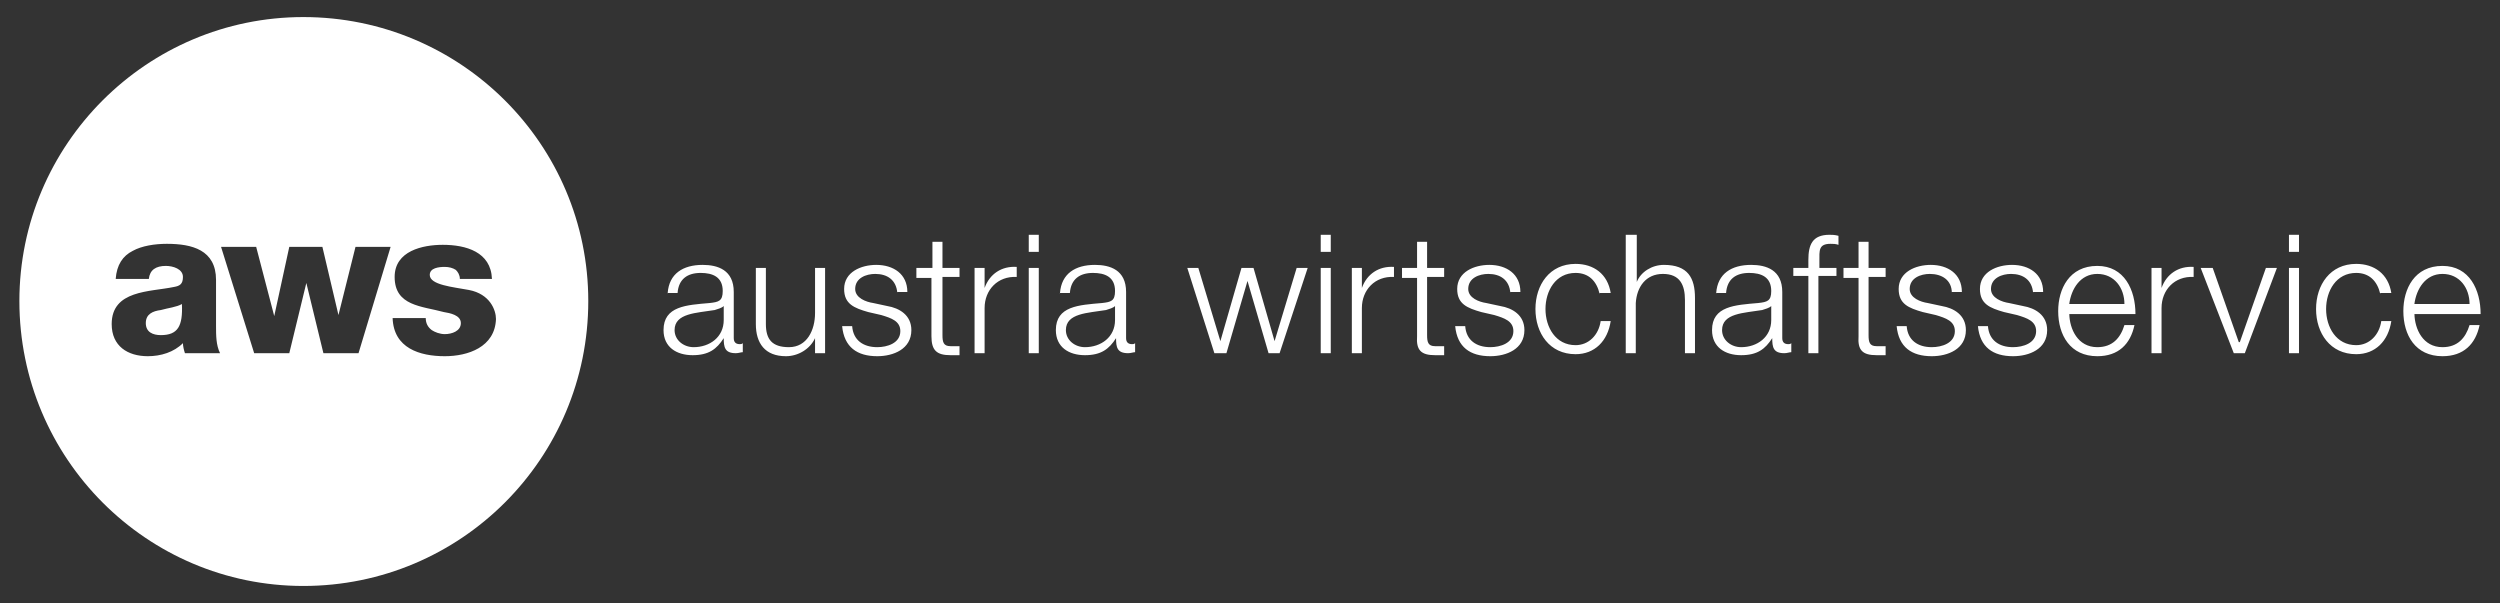 <svg width="1024" height="247" viewBox="0 0 1024 247" fill="none" xmlns="http://www.w3.org/2000/svg">
<rect x="0" y="0" width="1024" height="247" fill="#333333" stroke="none"/>
<path d="M124.248 6.991C60.136 6.991 7.939 59.187 7.939 123.299C7.939 187.822 60.136 240.009 124.248 240.009C188.771 240.009 240.958 187.822 240.958 123.299C240.958 59.187 188.771 6.991 124.248 6.991ZM421.377 96.169V103.16H425.487V96.169H421.377ZM540.969 96.169V103.16H545.079V96.169H540.969ZM665.906 96.169V144.667H670.016V124.118C670.427 117.542 674.131 112.198 681.117 112.198C688.104 112.198 690.155 116.717 690.155 122.882V144.667H694.265V122.063C694.265 113.844 691.39 108.498 681.527 108.498C676.595 108.498 672.069 111.379 670.426 115.489V96.169H666.316H665.906ZM749.337 96.169C742.351 96.169 740.708 100.278 740.708 106.443V109.734H734.544V113.025H740.708V144.667H744.818V113.025H751.802H752.211V109.734H745.227V106.86C745.227 102.751 744.815 99.869 749.747 99.869C750.98 99.869 751.805 99.867 753.038 100.278V96.586C751.394 96.175 750.57 96.169 749.337 96.169ZM937.558 96.169V103.16H941.668V96.169H937.558ZM381.925 99.05V109.734H375.351V113.844H381.516V137.683C381.516 143.437 383.572 145.485 389.326 145.485H393.018V141.793H389.326C386.449 141.793 386.035 140.143 386.035 137.266V113.434H393.018V109.734H386.035V99.05H381.925ZM580.429 99.05V109.734H574.264V113.844H580.429V137.683C580.018 143.437 582.068 145.485 587.821 145.485H591.522V141.793H587.821C584.945 141.793 584.538 140.143 584.538 137.266V113.434H591.522V109.734H584.538V99.05H580.429ZM761.257 99.05V109.734H755.093V113.844H761.257V137.683C760.846 143.437 762.896 145.485 768.65 145.485H772.35V141.793H768.65C765.773 141.793 765.367 140.143 765.367 137.266V113.434H772.35V109.734H765.367V99.05H761.257ZM68.349 99.869C78.623 99.869 88.488 102.333 88.488 114.662V133.574C88.488 137.272 88.49 141.379 90.134 144.667H75.75C75.339 143.434 74.931 141.79 74.931 140.557C71.232 144.256 65.89 145.903 60.547 145.903C52.328 145.903 45.745 141.788 45.745 132.747C45.745 118.774 61.367 119.599 71.231 117.544C73.697 117.133 74.931 116.311 74.931 113.434C74.931 110.147 70.817 108.915 67.94 108.915C63.83 108.915 61.367 110.554 60.956 114.253H47.391C47.802 108.499 50.273 104.806 54.382 102.751C58.081 100.696 63.417 99.869 68.349 99.869ZM181.367 100.278C190.819 100.278 201.095 103.157 201.506 114.253H188.358C188.358 112.609 187.535 111.375 186.713 110.553C185.48 109.731 183.837 109.325 182.194 109.325C179.728 109.325 176.029 109.731 176.029 112.608C176.029 116.717 185.483 117.539 192.059 118.772C200.689 120.416 203.152 126.993 203.152 130.692C202.741 142.199 191.646 145.903 182.194 145.903C171.919 145.903 161.229 142.612 160.818 130.283H174.383C174.383 132.338 175.204 133.978 176.848 135.211C178.081 136.033 180.139 136.857 182.194 136.857C185.07 136.857 188.768 135.625 188.768 132.338C188.768 129.05 184.25 128.229 181.784 127.818C172.743 125.353 161.645 125.353 161.645 113.434C161.645 102.749 173.147 100.278 181.367 100.278ZM90.543 101.105H104.927L112.328 129.464L118.493 101.105H132.05L138.632 129.047L145.615 101.105H159.999L146.851 144.667H132.467L125.476 115.899L118.493 144.667H104.109L90.543 101.105ZM645.358 108.088C634.672 108.088 628.919 116.719 628.919 126.582C628.919 136.446 634.672 145.076 645.358 145.076C653.166 145.076 658.509 139.738 659.742 131.519H655.632C654.81 137.272 650.7 141.376 645.358 141.376C637.138 141.376 633.029 133.98 633.029 126.582C633.029 119.185 637.138 111.789 645.358 111.789C650.7 111.789 653.99 115.075 655.223 120.418V120.008H659.742C658.509 112.2 652.755 108.088 645.358 108.088ZM965.098 108.088C954.413 108.088 948.66 116.719 948.66 126.582C948.66 136.446 954.413 145.076 965.098 145.076C972.907 145.076 978.25 139.738 979.483 131.519H975.373C974.551 137.272 970.441 141.376 965.098 141.376C956.879 141.376 952.769 133.98 952.769 126.582C952.769 119.185 956.879 111.789 965.098 111.789C970.441 111.789 973.731 115.075 974.963 120.418V120.008H979.483C978.25 112.2 972.496 108.088 965.098 108.088ZM287.811 108.498C279.737 108.498 274.072 112.093 273.483 120.008H277.536C277.947 114.255 281.649 111.789 286.992 111.789C291.924 111.789 296.03 113.436 296.03 119.19C296.03 123.299 294.391 123.707 290.692 124.118C281.24 124.94 271.781 125.348 271.781 135.211C271.781 142.198 277.125 145.485 283.701 145.485C290.276 145.485 293.563 143.023 296.439 138.502C296.439 142.201 296.855 144.667 301.376 144.667C302.609 144.667 303.428 144.257 304.25 144.257V140.557C303.839 140.968 303.432 140.966 303.021 140.966C301.378 140.966 300.549 140.146 300.549 138.502V119.599C300.549 110.557 293.975 108.498 287.811 108.498ZM273.483 120.008H273.426V120.418C273.435 120.271 273.472 120.152 273.483 120.008ZM358.912 108.498C352.748 108.498 345.756 111.376 345.756 118.363C345.756 124.527 349.868 126.174 355.621 127.818L360.967 129.046C365.077 130.279 368.777 131.519 368.777 135.628C368.777 140.56 363.431 142.202 359.322 142.202C353.568 142.202 349.458 139.327 349.047 133.574H344.938C345.76 142.204 351.102 145.903 359.322 145.903C365.897 145.903 373.296 143.02 373.296 135.211C373.296 129.046 368.363 126.176 363.431 125.354L357.676 124.118C354.799 123.707 350.283 122.062 350.283 118.363C350.283 113.842 354.804 112.198 358.503 112.198C363.435 112.198 367.13 114.666 367.541 120.008V119.599H371.651C371.651 112.201 365.899 108.498 358.912 108.498ZM448.5 108.498C440.427 108.498 434.761 112.093 434.172 120.008H438.225C438.636 114.255 442.338 111.789 447.681 111.789C452.613 111.789 456.719 113.436 456.719 119.19C456.719 123.299 455.08 123.707 451.381 124.118C441.929 124.94 432.478 125.348 432.478 135.211C432.478 142.198 437.814 145.485 444.39 145.485C450.966 145.485 454.26 143.023 457.137 138.502C457.137 142.201 457.544 144.667 462.065 144.667C463.298 144.667 464.117 144.257 464.939 144.257V140.557C464.528 140.968 464.122 140.966 463.711 140.966C462.067 140.966 461.246 140.146 461.246 138.502V119.599C461.246 110.557 454.664 108.498 448.5 108.498ZM434.172 120.008H434.116V120.418C434.124 120.271 434.161 120.152 434.172 120.008ZM610.016 108.498C603.851 108.498 596.868 111.376 596.868 118.363C596.868 124.527 600.971 126.174 606.725 127.818L612.07 129.046C616.18 130.279 619.881 131.519 619.881 135.628C619.881 140.56 614.535 142.202 610.425 142.202C604.671 142.202 600.562 139.327 600.151 133.574H596.041C596.863 142.204 602.206 145.903 610.425 145.903C617.001 145.903 624.4 143.02 624.4 135.211C624.4 129.046 619.466 126.176 614.535 125.354L608.779 124.118C605.903 123.707 601.387 122.062 601.387 118.363C601.387 113.842 605.907 112.198 609.606 112.198C614.538 112.198 618.233 114.666 618.644 120.008V119.599H622.754C622.754 112.201 617.002 108.498 610.016 108.498ZM717.278 108.498C709.205 108.498 703.54 112.093 702.95 120.008H707.004C707.415 114.255 711.117 111.789 716.459 111.789C721.391 111.789 725.498 113.436 725.498 119.19C725.498 123.299 723.859 123.707 720.16 124.118C710.707 124.94 701.249 125.348 701.249 135.211C701.249 142.198 706.593 145.485 713.168 145.485C719.744 145.485 723.03 143.023 725.907 138.502C725.907 142.201 726.323 144.667 730.843 144.667C732.076 144.667 732.895 144.257 733.717 144.257V140.557C733.306 140.968 732.9 140.966 732.489 140.966C730.845 140.966 730.017 140.146 730.017 138.502V119.599C730.017 110.557 723.443 108.498 717.278 108.498ZM702.95 120.008H702.894V120.418C702.902 120.271 702.94 120.152 702.95 120.008ZM790.844 108.498C784.679 108.498 777.696 111.376 777.696 118.363C777.696 124.527 781.799 126.174 787.553 127.818L792.899 129.046C797.009 130.279 800.709 131.519 800.709 135.628C800.709 140.56 795.363 142.202 791.253 142.202C785.5 142.202 781.39 139.327 780.979 133.574H776.869C777.691 142.204 783.034 145.903 791.253 145.903C797.829 145.903 805.228 143.02 805.228 135.211C805.228 129.046 800.295 126.176 795.363 125.354L789.608 124.118C786.731 123.707 782.215 122.062 782.215 118.363C782.215 113.842 786.736 112.198 790.435 112.198C795.366 112.198 799.473 114.666 799.473 120.008V119.599H803.583C803.583 112.201 797.831 108.498 790.844 108.498ZM824.131 108.498C817.967 108.498 810.983 111.376 810.983 118.363C810.983 124.527 815.095 126.174 820.848 127.818L826.186 129.046C830.296 130.279 833.996 131.519 833.996 135.628C833.996 140.56 828.65 142.202 824.541 142.202C818.787 142.202 814.677 139.327 814.266 133.574H810.157C810.979 142.204 816.321 145.903 824.541 145.903C831.116 145.903 838.515 143.02 838.515 135.211C838.515 129.046 833.582 126.176 828.65 125.354L822.903 124.118C820.026 123.707 815.502 122.062 815.502 118.363C815.502 113.842 820.023 112.198 823.722 112.198C828.654 112.198 832.349 114.666 832.76 120.008V119.599H836.87C836.87 112.201 831.118 108.498 824.131 108.498ZM859.064 108.915C847.557 108.915 843.034 118.368 843.034 127.409C843.034 137.272 847.968 145.903 859.064 145.903C867.695 145.903 872.631 140.965 874.275 133.156H870.165C868.521 138.499 865.229 142.202 859.064 142.202C851.022 142.202 847.725 134.734 847.586 128.637H874.684C874.684 118.774 870.16 108.915 859.064 108.915ZM1000.44 108.915C988.933 108.915 984.411 118.368 984.411 127.409C984.411 137.272 989.344 145.903 1000.44 145.903C1009.07 145.903 1014 140.965 1015.64 133.156H1011.53C1009.89 138.499 1006.61 142.202 1000.44 142.202C992.399 142.202 989.094 134.734 988.954 128.637H1016.06C1016.06 118.774 1011.54 108.915 1000.44 108.915ZM416.449 109.324C410.284 108.914 405.347 112.2 403.293 117.953V109.734H399.183V144.667H403.293V126.173C403.293 118.775 408.64 113.023 416.449 113.434V109.324ZM570.973 109.324C564.809 108.914 559.88 112.2 557.825 117.953V109.734H553.715V144.667H557.825V126.173C557.825 118.775 563.165 113.023 570.973 113.434V109.324ZM898.516 109.324C892.351 108.914 887.423 112.2 885.368 117.953V109.734H881.258V144.667H885.368V126.173C885.368 118.775 890.707 113.023 898.516 113.434V109.324ZM309.595 109.734V132.747C309.595 140.555 313.294 145.903 321.925 145.903C326.856 145.903 331.79 143.023 333.844 138.502V144.667H337.954V109.734H333.844V128.228C333.844 135.214 330.55 142.202 323.153 142.202C316.166 142.202 313.705 138.911 313.705 132.747V109.734H309.595ZM421.377 109.734V144.667H425.487V109.734H421.377ZM486.314 109.734L497.407 144.667H502.344L510.973 115.08L519.601 144.667H524.12L535.631 109.734H531.112L522.066 139.738L513.437 109.734H508.508L499.871 139.738L490.833 109.734H486.314ZM540.969 109.734V144.667H545.079V109.734H540.969ZM901.398 109.734L914.955 144.667H919.482L932.63 109.734H928.111L917.427 140.147H917.01L906.326 109.734H901.398ZM937.558 109.734V144.667H941.668V109.734H937.558ZM859.064 112.198C866.051 112.198 870.165 117.952 870.165 124.527H847.562C848.384 118.363 852.078 112.198 859.064 112.198ZM1000.44 112.198C1007.43 112.198 1011.53 117.952 1011.53 124.527H988.93C989.752 118.363 993.454 112.198 1000.44 112.198ZM74.514 124.527C72.459 125.76 68.762 126.17 65.885 126.992C62.597 127.402 59.72 128.639 59.72 132.337C59.72 136.036 62.597 137.266 65.885 137.266C72.871 137.266 74.925 133.569 74.514 124.527ZM296.439 125.354V131.101C296.439 138.088 290.686 142.202 284.11 142.202C280.001 142.202 276.308 139.321 276.308 135.211C276.308 128.224 285.35 128.224 292.747 126.992C293.98 126.581 295.618 126.176 296.439 125.354ZM456.719 125.354V131.101C456.719 138.088 450.966 142.202 444.39 142.202C440.28 142.202 436.588 139.321 436.588 135.211C436.588 128.224 445.629 128.224 453.027 126.992C454.26 126.581 455.897 126.176 456.719 125.354ZM725.498 125.354V131.101C725.498 138.088 719.744 142.202 713.168 142.202C709.059 142.202 705.358 139.321 705.358 135.211C705.358 128.224 714.4 128.224 721.797 126.992C723.03 126.581 724.676 126.176 725.498 125.354Z" fill="white"/>
</svg>
